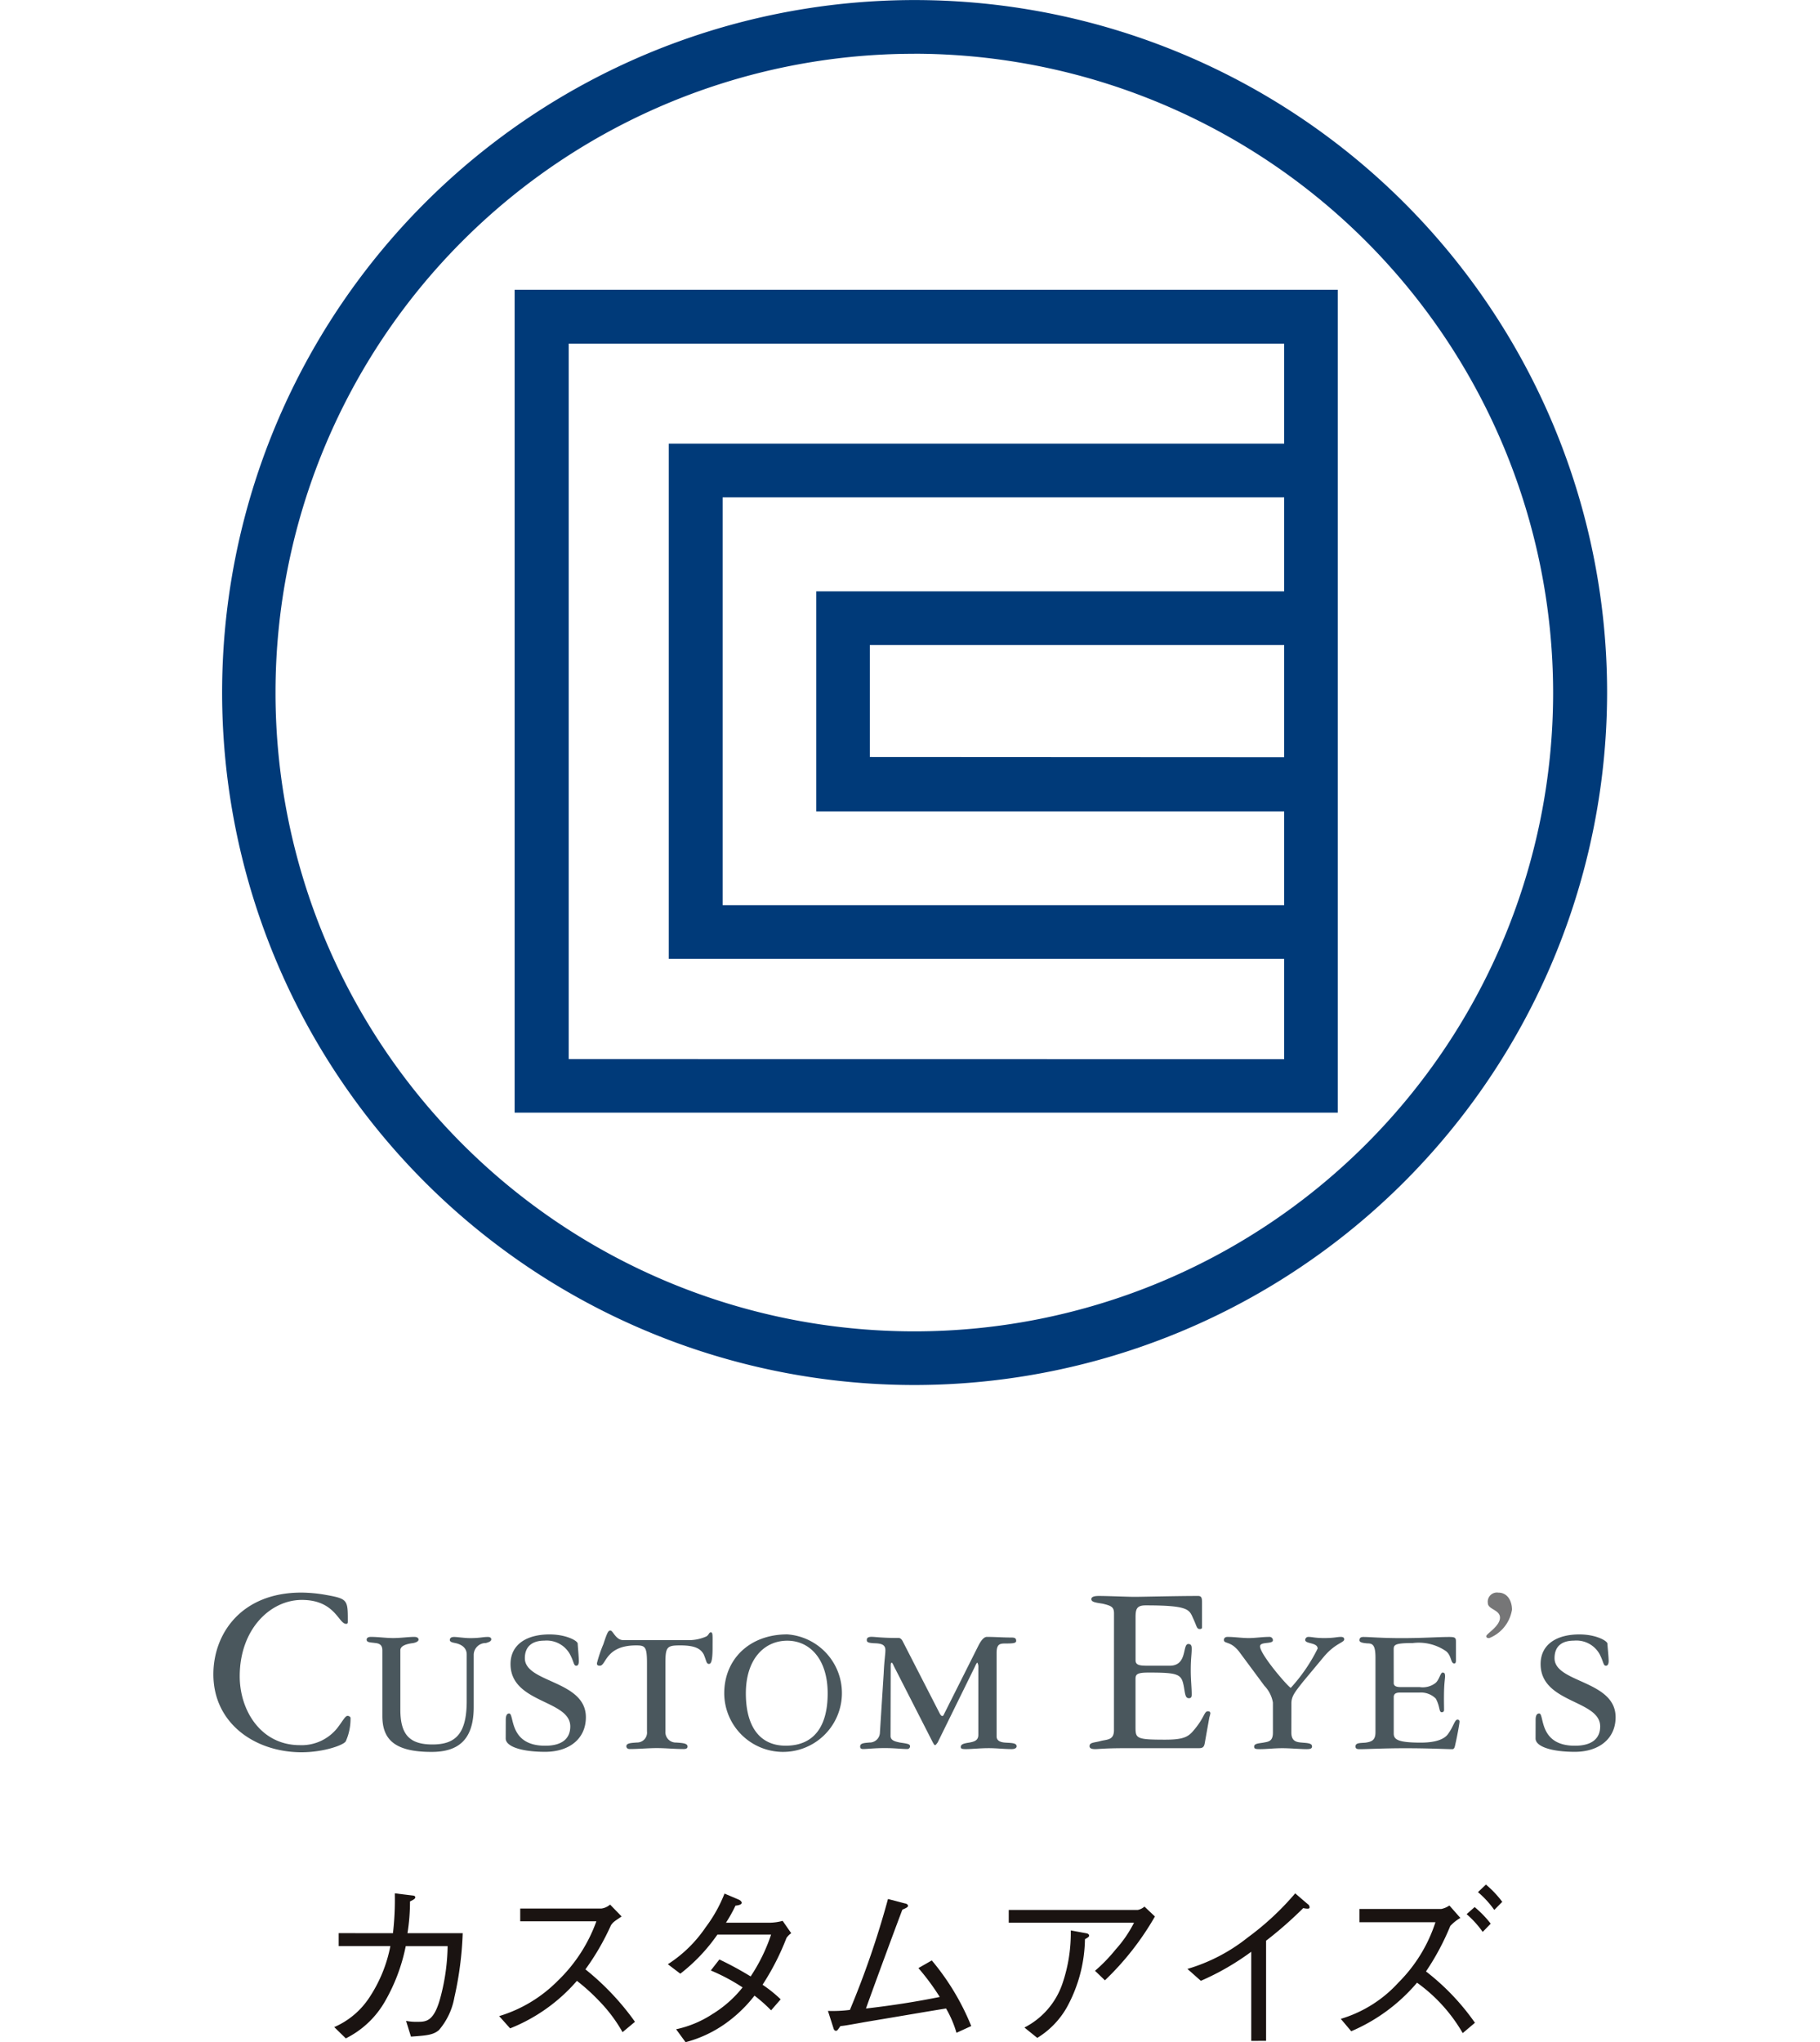 <svg xmlns="http://www.w3.org/2000/svg" width="145" height="162.705" viewBox="0 0 145 162.705">
  <g id="tpq02_img05" transform="translate(-867 -3683)">
    <rect id="長方形_50" data-name="長方形 50" width="145" height="140" transform="translate(867 3683)" fill="none"/>
    <g id="グループ_193" data-name="グループ 193" transform="translate(-111.286 -1708.553)">
      <g id="グループ_191" data-name="グループ 191">
        <g id="グループ_187" data-name="グループ 187">
          <path id="パス_665" data-name="パス 665" d="M1019.287,5414.639V5480.2h65.582v-65.558Zm24.031,24.03V5456.2h37.277v7.471H1035.86v-32.493h44.735v7.491Zm37.277,4.275v8.941l-33.008-.018v-8.923Zm-57,32.988v-57h57v7.965h-49.028v41.043h49.028v8Z" fill="#003a79"/>
          <path id="パス_666" data-name="パス 666" d="M1051.124,5501.9a55.171,55.171,0,1,1,55.2-55.155A55.223,55.223,0,0,1,1051.124,5501.9Zm0-106.063a50.894,50.894,0,1,0,50.9,50.908A50.96,50.96,0,0,0,1051.124,5395.833Z" fill="#003a79"/>
        </g>
        <g id="グループ_190" data-name="グループ 190">
          <g id="グループ_189" data-name="グループ 189">
            <g id="グループ_188" data-name="グループ 188">
              <path id="パス_667" data-name="パス 667" d="M1002.294,5518.437a11.55,11.55,0,0,1,1.941.183c1.748.309,1.762.4,1.762,2.058,0,.192,0,.25-.143.25-.593,0-.877-1.906-3.52-1.906-2.515,0-4.949,2.337-4.949,6.085,0,2.713,1.677,5.486,4.793,5.486a3.633,3.633,0,0,0,2.984-1.368c.443-.568.617-.966.821-.966.1,0,.23.078.23.169a4.381,4.381,0,0,1-.371,1.84c-.117.3-1.734.891-3.529.891-3.689,0-7.027-2.284-7.027-6.212C995.286,5521.718,997.506,5518.437,1002.294,5518.437Z" fill="#4a575d"/>
              <path id="パス_668" data-name="パス 668" d="M1008.748,5523.037c0-.48-.3-.558-.594-.585-.335-.051-.658-.027-.658-.267,0-.125.113-.218.323-.218.609,0,1.214.093,1.784.093.6,0,1.22-.093,1.686-.093.235,0,.344.093.344.218,0,.145-.25.267-.579.294-.324.058-.872.171-.872.558v4.721c0,1.981.721,2.78,2.556,2.78,1.859,0,2.731-.864,2.731-3.468v-3.7c0-.646-.6-.848-.921-.913-.256-.051-.424-.1-.424-.242s.09-.243.349-.243.8.093,1.266.093c.83,0,.953-.093,1.423-.093.168,0,.263.078.263.185,0,.169-.2.229-.426.3a.953.953,0,0,0-.972.913v4.188c0,2.649-1.268,3.574-3.359,3.574-2.985,0-3.92-1.028-3.92-2.87Z" fill="#4a575d"/>
              <path id="パス_669" data-name="パス 669" d="M1018.581,5528.568c0-.374.12-.5.267-.5.439,0-.069,2.571,2.872,2.571,1.419,0,2-.628,2-1.538,0-2.132-4.76-1.83-4.76-4.972,0-1.558,1.287-2.359,3.109-2.359,1.313,0,2.225.5,2.242.727.015.314.091,1.064.091,1.4,0,.216-.058.369-.2.369-.219,0-.171-.273-.5-.9a2.118,2.118,0,0,0-2.051-1.1c-.942,0-1.55.447-1.55,1.4,0,1.974,4.862,1.751,4.862,4.7,0,1.731-1.337,2.759-3.248,2.759-1.877,0-3.139-.422-3.139-1.063Z" fill="#4a575d"/>
              <path id="パス_670" data-name="パス 670" d="M1031.3,5529.5a.827.827,0,0,0,.864.884c.426.037.9.039.9.318,0,.191-.2.2-.325.2-.73,0-1.415-.075-2.114-.075-.731,0-1.412.075-2.175.075-.141,0-.261-.075-.261-.22,0-.265.415-.265.837-.3a.791.791,0,0,0,.806-.884v-5.426c0-1.331-.146-1.427-.868-1.427-2.449,0-2.383,1.618-2.883,1.618-.229,0-.235-.089-.235-.209a10.579,10.579,0,0,1,.505-1.491c.321-.959.385-1.1.572-1.1.2,0,.426.762,1.017.762h5.072a3.45,3.45,0,0,0,1.477-.263c.268-.089.268-.358.426-.358.174,0,.142.211.142,1.248,0,1.109-.142,1.269-.289,1.269-.217,0-.2-.265-.417-.761-.217-.385-.58-.715-1.851-.715-1.072,0-1.2.1-1.2,1.427Z" fill="#4a575d"/>
              <path id="パス_671" data-name="パス 671" d="M1041.009,5521.767a4.688,4.688,0,1,1-5.023,4.7C1035.986,5523.747,1038,5521.767,1041.009,5521.767Zm-.125,8.869c2.23,0,3.343-1.509,3.343-4.171,0-2.718-1.422-4.195-3.218-4.195-1.841,0-3.3,1.477-3.3,4.195C1037.709,5529.127,1038.829,5530.636,1040.884,5530.636Z" fill="#4a575d"/>
              <path id="パス_672" data-name="パス 672" d="M1053.179,5528.116c.069.1.121.154.171.154.074,0,.109-.056.15-.154l2.745-5.468c.194-.378.422-.681.665-.681.637,0,1.291.051,1.935.051.277,0,.4.042.4.269,0,.192-.284.207-.881.207-.441,0-.678.063-.678.761v6.639c0,.359.32.464.652.493.436.037.946,0,.946.3,0,.1-.1.22-.4.22-.609,0-1.2-.075-1.829-.075-.665,0-1.362.075-1.785.075-.3,0-.439-.013-.439-.166,0-.241.294-.294.7-.356.351-.072.7-.147.7-.617v-5.344a.731.731,0,0,0-.076-.4c-.048,0-.1.1-.2.32l-2.967,6.039c-.055.062-.136.206-.205.206s-.108-.1-.185-.227l-2.969-5.815c-.147-.265-.228-.523-.3-.523-.092,0-.079.2-.079.523l-.013,5.323c0,.366.417.441.733.513.7.1.821.131.821.318a.22.22,0,0,1-.234.2c-.443,0-1-.075-1.772-.075-.847,0-1.375.075-1.735.075-.155,0-.236-.051-.236-.2,0-.281.353-.281.741-.318a.814.814,0,0,0,.835-.808l.3-4.7c.044-1.019.135-1.5.135-1.843,0-.431-.28-.543-.882-.558-.528-.027-.6-.1-.6-.269,0-.15.11-.243.374-.243.316,0,.786.093,2.192.093.068,0,.184.063.278.227Z" fill="#4a575d"/>
              <path id="パス_673" data-name="パス 673" d="M1067.039,5520.1c0-.51-.2-.612-.919-.781-.615-.092-.888-.143-.888-.363,0-.2.29-.251.593-.251.7,0,2.354.071,2.847.071.577,0,3.379-.071,5.064-.071.316,0,.316.222.316.614v1.907c0,.082-.09.114-.171.114-.269,0-.228-.2-.553-.884-.3-.679-.391-1-3.765-1-.7,0-.806.278-.806.932v3.43c0,.392.291.447.97.447h1.75c1.44,0,.991-1.731,1.481-1.731.252,0,.271.182.271.394,0,.447-.075.759-.075,1.7,0,.794.075,1.342.075,1.925,0,.158-.019.3-.217.3-.28,0-.3-.28-.4-.885-.189-1.022-.361-1.158-2.8-1.158-.919,0-1.058.127-1.058.51v3.844c0,.9.072.992,2.372.992,1.339,0,1.788-.189,2.2-.67.959-1.1.873-1.591,1.2-1.591.172,0,.191.111.191.169a3,3,0,0,1-.083.323l-.36,2.018c-.051.337-.17.428-.459.428h-5.64c-1.1,0-1.714.024-2.04.044-.346.018-.45.031-.563.031-.166,0-.482,0-.482-.233,0-.31.367-.27.87-.408s1.075-.051,1.075-.861Z" fill="#4a575d"/>
              <path id="パス_674" data-name="パス 674" d="M1081.169,5529.59c0,.719.44.768.86.8.4.037.787.039.787.3,0,.189-.155.22-.452.22-.453,0-1.318-.075-1.911-.075-.63,0-1.273.075-1.749.075-.369,0-.5-.013-.5-.2,0-.256.382-.256.735-.318.385-.078.761-.078.761-.8V5527.2a2.546,2.546,0,0,0-.673-1.331l-2.04-2.753c-.675-.845-1.192-.578-1.192-.905,0-.123.076-.243.291-.243.576,0,1.114.093,1.688.093.529,0,1.071-.093,1.617-.093a.272.272,0,0,1,.309.263c0,.338-1.026.091-1.026.487,0,.623,2.106,3.093,2.445,3.312a13.449,13.449,0,0,0,2.144-3.132c0-.5-.992-.36-.992-.687a.249.249,0,0,1,.267-.243c.282,0,.535.093,1.242.093.805,0,1.03-.093,1.323-.093.18,0,.279.051.279.194,0,.264-.677.291-1.584,1.337l-1.692,2.032c-.686.868-.933,1.18-.933,1.738Z" fill="#4a575d"/>
              <path id="パス_675" data-name="パス 675" d="M1089.325,5525.644c0,.2.142.322.551.322h1.509a1.668,1.668,0,0,0,1.256-.316c.3-.231.408-.839.569-.839s.205.069.205.3c0,.194-.062.472-.08,1.171s0,1.2,0,1.48c0,.138-.044.207-.194.207-.221,0-.126-.487-.47-1.091a1.673,1.673,0,0,0-1.286-.476h-1.554c-.364,0-.506.12-.506.361v2.906c0,.479.353.722,2.153.722,1.132,0,1.875-.243,2.191-.713.425-.587.513-1.117.728-1.117a.15.15,0,0,1,.168.171c0,.147-.168,1.042-.28,1.558-.09.39-.1.623-.292.623-.453,0-1.823-.075-3.756-.075-1.714,0-3.036.075-3.624.075-.24,0-.334-.051-.334-.22,0-.3.385-.265.8-.3.48-.072.791-.185.791-.831v-5.929c0-.977-.2-1.148-.624-1.148-.432-.027-.655-.1-.655-.249s.069-.263.312-.263c.559,0,1.389.093,3.048.093,1.749,0,2.884-.093,3.81-.093.494,0,.52.093.52.389v1.46c0,.179-.026.261-.135.261-.3,0-.2-.637-.669-.988a3.831,3.831,0,0,0-2.63-.637c-1.493,0-1.526.154-1.526.534Z" fill="#4a575d"/>
              <path id="パス_676" data-name="パス 676" d="M1098.747,5519.8a2.934,2.934,0,0,1-1.813,2.263c-.111,0-.238-.015-.238-.153,0-.189,1.094-.79,1.094-1.476,0-.634-.967-.652-.967-1.162a.732.732,0,0,1,.833-.832C1098.394,5518.437,1098.747,5519.114,1098.747,5519.8Z" fill="#767677"/>
              <path id="パス_677" data-name="パス 677" d="M1100.629,5528.568c0-.374.123-.5.284-.5.432,0-.083,2.571,2.844,2.571,1.424,0,2.015-.628,2.015-1.538,0-2.132-4.745-1.83-4.745-4.972,0-1.558,1.271-2.359,3.088-2.359,1.311,0,2.2.5,2.233.727.016.314.1,1.064.1,1.4,0,.216-.074.369-.215.369-.216,0-.177-.273-.493-.9a2.114,2.114,0,0,0-2.055-1.1c-.968,0-1.548.447-1.548,1.4,0,1.974,4.865,1.751,4.865,4.7,0,1.731-1.346,2.759-3.249,2.759-1.866,0-3.128-.422-3.128-1.063Z" fill="#4a575d"/>
            </g>
          </g>
        </g>
      </g>
      <g id="グループ_192" data-name="グループ 192">
        <path id="パス_678" data-name="パス 678" d="M1009.593,5545.574a23.316,23.316,0,0,0,.148-3.174l1.4.17c.1.008.229.031.229.142,0,.062,0,.138-.42.332a15.844,15.844,0,0,1-.2,2.53h4.4a27.341,27.341,0,0,1-.666,5.128,5.446,5.446,0,0,1-1.224,2.588c-.462.4-1,.436-2.234.525l-.388-1.255a4.116,4.116,0,0,0,.9.074c.7,0,1.346,0,1.869-2.057a16.715,16.715,0,0,0,.542-3.97h-3.338a14.48,14.48,0,0,1-1.624,4.348,7.387,7.387,0,0,1-3.15,3l-.922-.9a6.371,6.371,0,0,0,2.794-2.351,11.284,11.284,0,0,0,1.677-4.1h-4.116v-1.033Z" fill="#1a1311"/>
        <path id="パス_679" data-name="パス 679" d="M1027.811,5544.243c-.643.425-.671.456-.845.688a19.729,19.729,0,0,1-2.039,3.525,20.759,20.759,0,0,1,3.948,4.178l-.991.825a11.963,11.963,0,0,0-1.866-2.488,15.767,15.767,0,0,0-1.769-1.6,13.752,13.752,0,0,1-5.322,3.786l-.872-.977a11.045,11.045,0,0,0,4.669-2.814,12.388,12.388,0,0,0,3.075-4.738h-6.067v-1.019h6.477a1.335,1.335,0,0,0,.684-.314Z" fill="#1a1311"/>
        <path id="パス_680" data-name="パス 680" d="M1041.322,5545.574a1.621,1.621,0,0,0-.376.376,19.877,19.877,0,0,1-1.908,3.732,10.416,10.416,0,0,1,1.444,1.16l-.763.879a11.866,11.866,0,0,0-1.322-1.171,10.967,10.967,0,0,1-2.325,2.23,9.78,9.78,0,0,1-3.166,1.478l-.754-1.03a8.53,8.53,0,0,0,2.879-1.2,9.277,9.277,0,0,0,2.418-2.134,15.413,15.413,0,0,0-2.533-1.349l.682-.877a26.227,26.227,0,0,1,2.492,1.351,13.977,13.977,0,0,0,1.629-3.334h-4.277a14.074,14.074,0,0,1-2.955,3.116l-.993-.754a10.437,10.437,0,0,0,3.014-2.947,11.271,11.271,0,0,0,1.5-2.682l1.134.481c.173.078.24.2.24.249,0,.17-.369.223-.5.232a11.791,11.791,0,0,1-.756,1.357h3.568a4.124,4.124,0,0,0,.946-.146Z" fill="#1a1311"/>
        <path id="パス_681" data-name="パス 681" d="M1054.489,5553.51a8.647,8.647,0,0,0-.83-1.938c-2.2.358-2.618.441-6.434,1.077-1.658.3-1.723.3-1.985.327-.239.35-.264.374-.352.374-.147,0-.187-.16-.212-.249l-.427-1.335a10.745,10.745,0,0,0,1.749-.08,71.342,71.342,0,0,0,3.034-8.836l1.344.351c.09.009.254.07.254.2,0,.113-.254.209-.452.3-.2.5-2.171,5.82-2.9,7.874,1.98-.227,3.929-.525,5.878-.921a18.765,18.765,0,0,0-1.7-2.3l1.066-.61a19.466,19.466,0,0,1,3.143,5.228Z" fill="#1a1311"/>
        <path id="パス_682" data-name="パス 682" d="M1058.653,5544.739v-1.017h10.28a1.208,1.208,0,0,0,.534-.265l.832.786a22.425,22.425,0,0,1-3.984,5.086l-.789-.759a12.924,12.924,0,0,0,1.645-1.7,9.715,9.715,0,0,0,1.462-2.13Zm1.249,8.351a6.152,6.152,0,0,0,3.019-3.472,12.443,12.443,0,0,0,.674-4.264l1.246.229c.145.029.214.1.214.18s-.023.116-.33.29a11.636,11.636,0,0,1-1.462,5.463,6.765,6.765,0,0,1-2.337,2.4Z" fill="#1a1311"/>
        <path id="パス_683" data-name="パス 683" d="M1077.972,5554.154v-7.1a20.519,20.519,0,0,1-4.014,2.315l-1.069-.948a14.063,14.063,0,0,0,4.8-2.5,22.121,22.121,0,0,0,3.786-3.521l.986.848a.3.3,0,0,1,.158.256c0,.058-.006.116-.17.116a1.447,1.447,0,0,1-.332-.047,31,31,0,0,1-2.962,2.6v7.977Z" fill="#1a1311"/>
        <path id="パス_684" data-name="パス 684" d="M1094.634,5544.359a3.334,3.334,0,0,0-.805.643,19.911,19.911,0,0,1-1.934,3.619,18.7,18.7,0,0,1,3.9,4.091l-.974.823a12.8,12.8,0,0,0-3.64-4.017,14.133,14.133,0,0,1-5.242,3.868l-.832-.986a10.127,10.127,0,0,0,4.6-2.9,12.01,12.01,0,0,0,2.941-4.8h-6.057v-1.055h6.524a1.831,1.831,0,0,0,.646-.276Zm1.137-.866a8.45,8.45,0,0,1,1.281,1.322l-.639.657a7.787,7.787,0,0,0-1.281-1.414Zm.9-1.792a8.187,8.187,0,0,1,1.3,1.374l-.636.647a7.388,7.388,0,0,0-1.3-1.418Z" fill="#1a1311"/>
      </g>
    </g>
  </g>
</svg>
